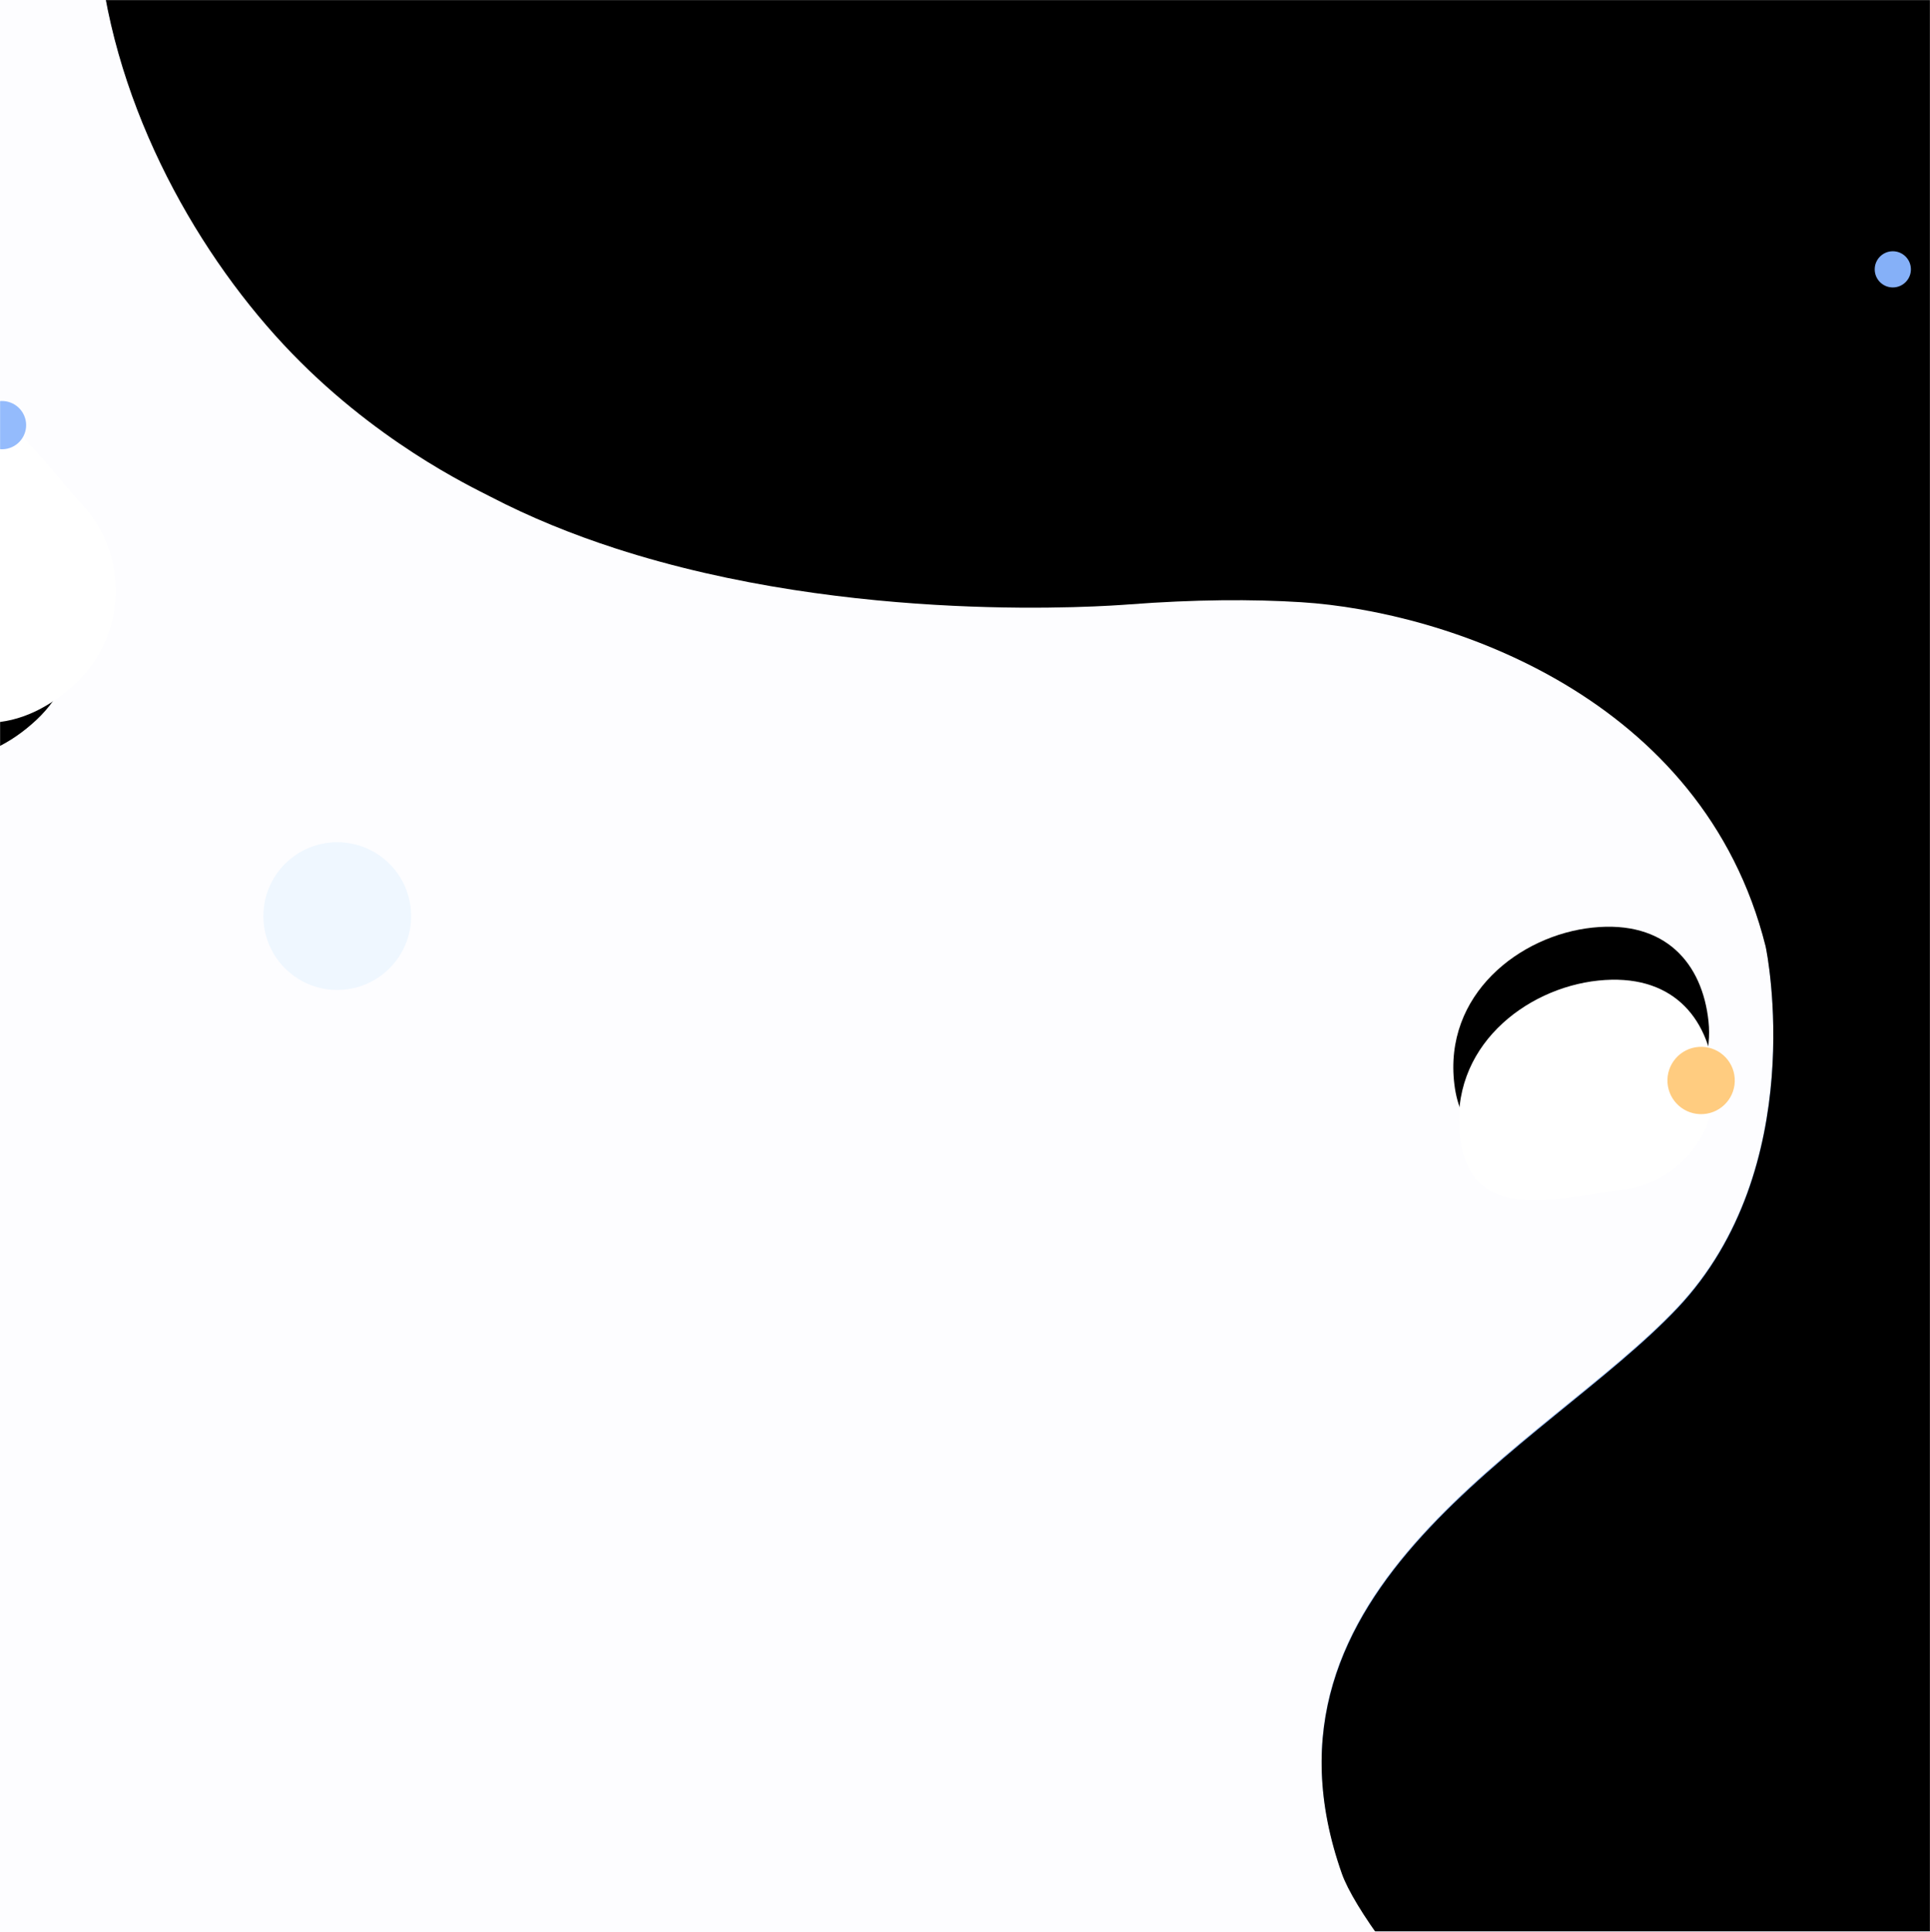 <svg xmlns="http://www.w3.org/2000/svg" xmlns:xlink="http://www.w3.org/1999/xlink" width="1920" height="1922" viewBox="0 0 1920 1922">
    <defs>
        <path id="21padhuyma" d="M0 0L1920 0 1920 1922 0 1922z"/>
        <path id="7hn1ucolhc" d="M1710.78-263.368c74.766 26.132 197.164 83.657 258.038 235.655 130.094 324.834 148.373 894.386 10.067 1197.625-3.541 7.766-58.132 416.574-28.89 693.627 18.823 178.336-139.313 275.041-239.216 283.794-169.277 14.83-353.801-221.626-375.779-283.794-101-285.694 202.4-423.732 333.79-562.947 131.388-139.215 89.31-353.353 87.644-360.011-62.12-248.14-316.78-333.231-461.919-342.387-48.852-3.082-105.72-2.792-172.109 2.249-20.135 1.528-274.667 20.602-510.178-55.808-42.625-13.829-84.627-30.786-124.503-51.54-18.602-9.683-116.397-55.546-205.529-151.15C190.905 244.026 108.325 94.59 97-64.59c-8.88-124.804-388.526 37.302-206.817-58.462C263.096-319.584 1288.277-524.77 1419.626-486.316c14.365 4.206 277.575 218.203 291.153 222.948z"/>
        <path id="0zxgr4hw2f" d="M157.068 217C230.064 217 262 170.035 262 112.1 262 54.167 215.02 7.202 157.068 7.202 99.116 7.201 5.684-14.136 4.025 76.047 2.365 166.229 84.072 217 157.068 217z"/>
        <path id="ml1t8gb91h" d="M218.53 299.655c88 0 126.5-56.636 126.5-126.5s-56.636-126.5-126.5-126.5-182.5-25.731-184.5 83.022c-2 108.752 96.5 169.978 184.5 169.978z"/>
        <filter id="0d2at2fikd" width="117.7%" height="115%" x="-8.8%" y="-7.5%" filterUnits="objectBoundingBox">
            <feGaussianBlur in="SourceAlpha" result="shadowBlurInner1" stdDeviation="197"/>
            <feOffset dy="1" in="shadowBlurInner1" result="shadowOffsetInner1"/>
            <feComposite in="shadowOffsetInner1" in2="SourceAlpha" k2="-1" k3="1" operator="arithmetic" result="shadowInnerInner1"/>
            <feColorMatrix in="shadowInnerInner1" values="0 0 0 0 0.161 0 0 0 0 0.298 0 0 0 0 0.416 0 0 0 0.096 0"/>
        </filter>
        <filter id="6hy3dxwtce" width="267.1%" height="303.3%" x="-83.5%" y="-76.7%" filterUnits="objectBoundingBox">
            <feOffset dy="53" in="SourceAlpha" result="shadowOffsetOuter1"/>
            <feGaussianBlur in="shadowOffsetOuter1" result="shadowBlurOuter1" stdDeviation="63"/>
            <feColorMatrix in="shadowBlurOuter1" values="0 0 0 0 0.677 0 0 0 0 0.839 0 0 0 0 1 0 0 0 0.307 0"/>
        </filter>
        <filter id="9ylsgygpyg" width="238.6%" height="268.6%" x="-69.3%" y="-63.6%" filterUnits="objectBoundingBox">
            <feOffset dy="53" in="SourceAlpha" result="shadowOffsetOuter1"/>
            <feGaussianBlur in="shadowOffsetOuter1" result="shadowBlurOuter1" stdDeviation="63"/>
            <feColorMatrix in="shadowBlurOuter1" values="0 0 0 0 0.677 0 0 0 0 0.839 0 0 0 0 1 0 0 0 0.552 0"/>
        </filter>
    </defs>
    <g fill="none" fill-rule="evenodd">
        <g>
            <g transform="translate(0 30) translate(0 -30)">
                <mask id="q12w2x7i1b" fill="#fff">
                    <use xlink:href="#21padhuyma"/>
                </mask>
                <use fill="#FDFDFF" xlink:href="#21padhuyma"/>
                <g mask="url(#q12w2x7i1b)">
                    <use fill="#94BBFC" xlink:href="#7hn1ucolhc"/>
                    <use fill="#000" filter="url(#0d2at2fikd)" xlink:href="#7hn1ucolhc"/>
                </g>
                <g mask="url(#q12w2x7i1b)">
                    <g transform="rotate(-4 14780.72 -20078.375)">
                        <g transform="scale(1 -1) rotate(2 6492.186 0)">
                            <use fill="#000" filter="url(#6hy3dxwtce)" xlink:href="#0zxgr4hw2f"/>
                            <use fill="#FFF" xlink:href="#0zxgr4hw2f"/>
                        </g>
                        <circle cx="248.587" cy="110.534" r="33.5" fill="#FFCC80"/>
                    </g>
                </g>
                <g fill="#EFF7FF" mask="url(#q12w2x7i1b)">
                    <circle cx="73.5" cy="73.5" r="73.5" transform="translate(262 838)"/>
                </g>
                <path fill="#FFF" d="M1978.168 238.004c85.445 0 122.827-55.162 122.827-123.207 0-68.046-54.992-123.207-122.827-123.207-67.836 0-177.202-25.062-179.144 80.86-1.942 105.922 93.699 165.554 179.144 165.554z" mask="url(#q12w2x7i1b)" opacity=".1" transform="scale(-1 1) rotate(-26 0 8559.86)"/>
                <circle cx="1883" cy="268" r="18" fill="#85B0F8" mask="url(#q12w2x7i1b)"/>
                <g mask="url(#q12w2x7i1b)">
                    <g transform="rotate(66 -223.525 199.559)">
                        <g transform="rotate(-19 189.515 171.827)">
                            <use fill="#000" filter="url(#9ylsgygpyg)" xlink:href="#ml1t8gb91h"/>
                            <use fill="#FFF" xlink:href="#ml1t8gb91h"/>
                        </g>
                        <circle cx="72.328" cy="84.413" r="24" fill="#94BBFC"/>
                    </g>
                </g>
            </g>
        </g>
    </g>
</svg>
